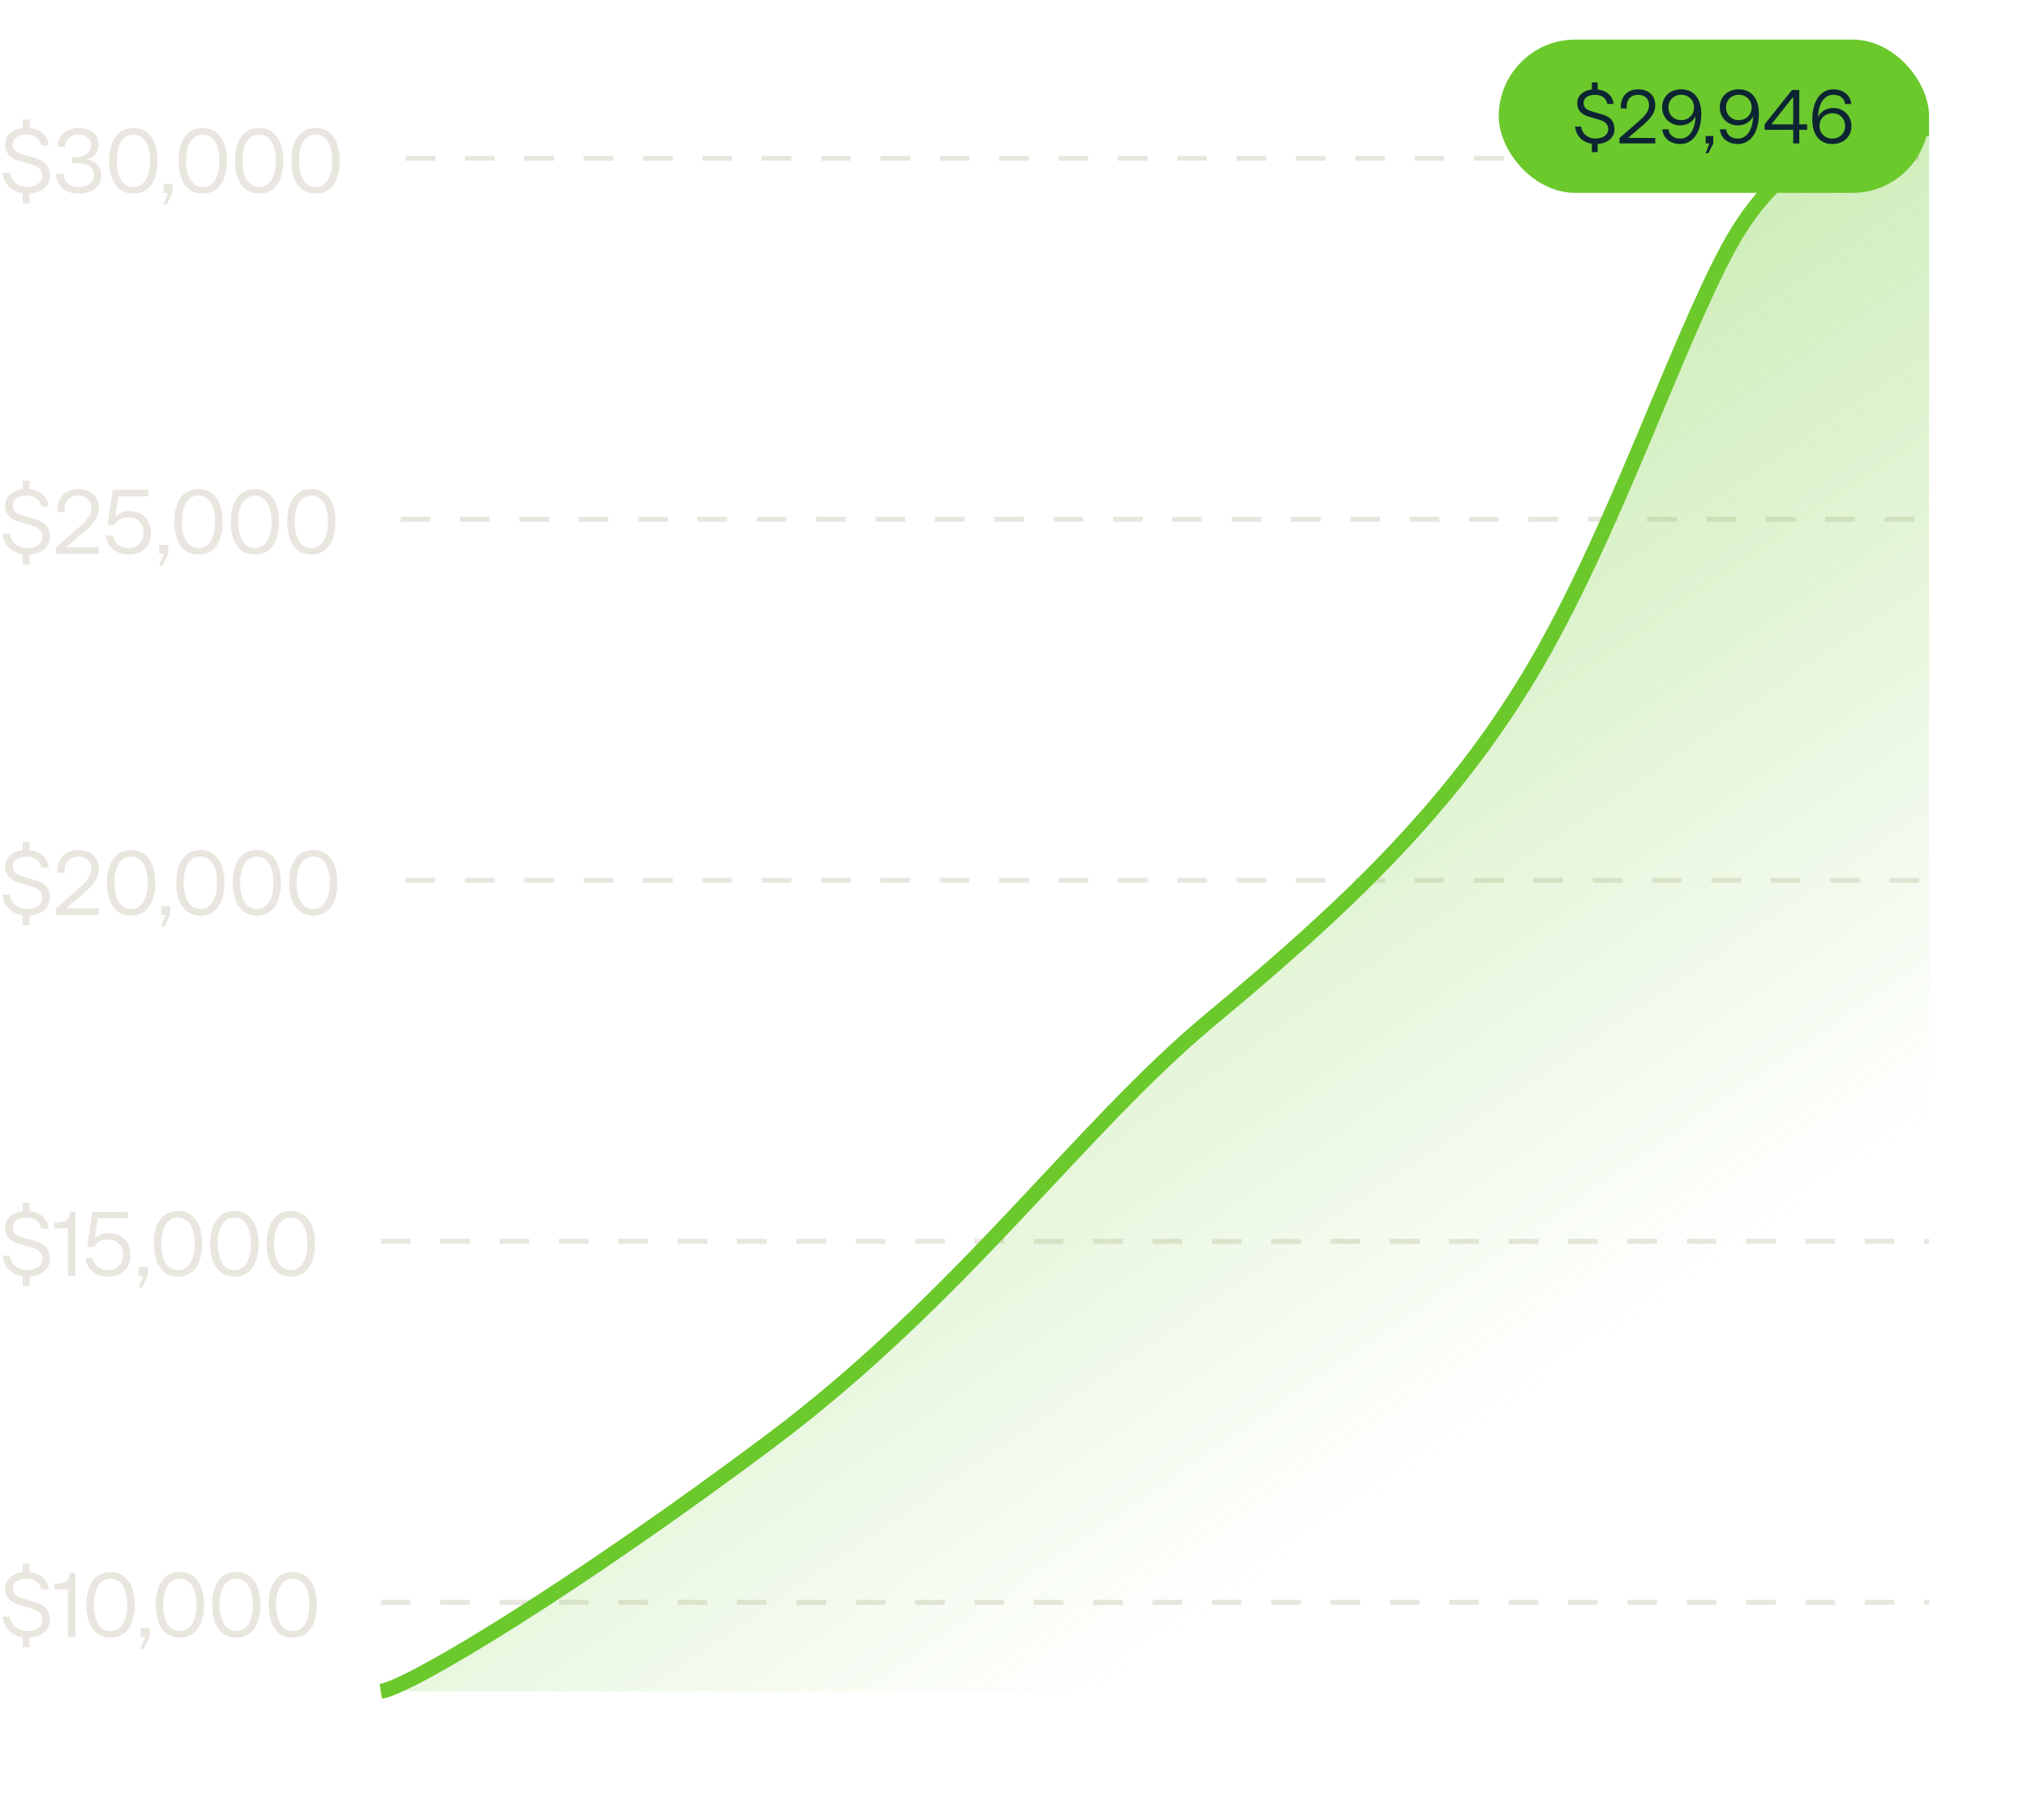 <svg xmlns="http://www.w3.org/2000/svg" width="410" height="368" viewBox="0 0 410 368" fill="none" preserveAspectRatio="none"><path d="M4.59 41.106V39.09C2.412 38.766 0.738 37.236 0.522 34.914H2.016C2.142 36.588 3.6 37.812 5.454 37.812C7.326 37.812 8.568 36.912 8.568 35.544C8.568 34.32 7.722 33.654 6.57 33.312L4.068 32.574C2.43 32.106 1.044 31.278 1.044 29.226C1.044 27.444 2.448 26.166 4.59 25.914V24.186H5.994V25.914C8.118 26.112 9.648 27.39 9.846 29.424H8.352C8.118 28.092 7.056 27.21 5.382 27.21C3.618 27.21 2.574 27.966 2.574 29.226C2.574 30.324 3.366 30.864 4.482 31.188L7.002 31.926C8.712 32.412 10.08 33.312 10.08 35.544C10.08 37.578 8.478 38.946 5.994 39.126V41.106H4.59ZM15.944 39.144C13.19 39.144 11.318 37.596 11.318 35.112H12.848C12.848 36.732 14.072 37.812 15.925 37.812C17.744 37.812 18.985 36.84 18.985 35.418C18.985 33.798 17.636 32.988 15.781 32.988C15.367 32.988 15.008 32.988 14.611 33.006V31.764C15.008 31.782 15.277 31.782 15.53 31.782C17.239 31.782 18.463 30.576 18.463 29.334C18.463 28.074 17.384 27.21 15.871 27.21C14.287 27.21 13.1 28.29 13.136 29.694H11.659C11.642 27.444 13.37 25.878 15.871 25.878C18.302 25.878 19.976 27.246 19.976 29.262C19.976 30.738 18.878 32.034 17.401 32.304C19.256 32.376 20.497 33.672 20.497 35.454C20.497 37.65 18.643 39.144 15.944 39.144ZM26.976 39.144C23.735 39.144 22.098 36.462 22.098 32.502C22.098 28.56 23.735 25.878 26.976 25.878C30.198 25.878 31.854 28.542 31.854 32.502C31.854 36.48 30.198 39.144 26.976 39.144ZM26.976 37.812C29.172 37.812 30.341 35.67 30.341 32.502C30.341 29.352 29.172 27.21 26.976 27.21C24.779 27.21 23.61 29.334 23.61 32.502C23.61 35.688 24.779 37.812 26.976 37.812ZM33.053 37.2H34.889V39L33.682 41.394H33.035L33.953 39H33.053V37.2ZM40.985 39.144C37.745 39.144 36.107 36.462 36.107 32.502C36.107 28.56 37.745 25.878 40.985 25.878C44.207 25.878 45.863 28.542 45.863 32.502C45.863 36.48 44.207 39.144 40.985 39.144ZM40.985 37.812C43.181 37.812 44.351 35.67 44.351 32.502C44.351 29.352 43.181 27.21 40.985 27.21C38.789 27.21 37.619 29.334 37.619 32.502C37.619 35.688 38.789 37.812 40.985 37.812ZM52.394 39.144C49.154 39.144 47.516 36.462 47.516 32.502C47.516 28.56 49.154 25.878 52.394 25.878C55.615 25.878 57.272 28.542 57.272 32.502C57.272 36.48 55.615 39.144 52.394 39.144ZM52.394 37.812C54.59 37.812 55.76 35.67 55.76 32.502C55.76 29.352 54.59 27.21 52.394 27.21C50.197 27.21 49.028 29.334 49.028 32.502C49.028 35.688 50.197 37.812 52.394 37.812ZM63.802 39.144C60.562 39.144 58.924 36.462 58.924 32.502C58.924 28.56 60.562 25.878 63.802 25.878C67.024 25.878 68.68 28.542 68.68 32.502C68.68 36.48 67.024 39.144 63.802 39.144ZM63.802 37.812C65.998 37.812 67.168 35.67 67.168 32.502C67.168 29.352 65.998 27.21 63.802 27.21C61.606 27.21 60.436 29.334 60.436 32.502C60.436 35.688 61.606 37.812 63.802 37.812Z" fill="#E9E6DF"></path><line x1="82" y1="32" x2="390" y2="32" stroke="#E9E6DF" stroke-dasharray="6 6"></line><path d="M4.59 114.106V112.09C2.412 111.766 0.738 110.236 0.522 107.914H2.016C2.142 109.588 3.6 110.812 5.454 110.812C7.326 110.812 8.568 109.912 8.568 108.544C8.568 107.32 7.722 106.654 6.57 106.312L4.068 105.574C2.43 105.106 1.044 104.278 1.044 102.226C1.044 100.444 2.448 99.166 4.59 98.914V97.186H5.994V98.914C8.118 99.112 9.648 100.39 9.846 102.424H8.352C8.118 101.092 7.056 100.21 5.382 100.21C3.618 100.21 2.574 100.966 2.574 102.226C2.574 103.324 3.366 103.864 4.482 104.188L7.002 104.926C8.712 105.412 10.08 106.312 10.08 108.544C10.08 110.578 8.478 111.946 5.994 112.126V114.106H4.59ZM11.3 112V110.686L16.25 106.384C17.726 105.07 18.463 103.972 18.463 102.712C18.463 101.182 17.419 100.21 15.835 100.21C13.928 100.21 12.848 101.524 13.063 103.522H11.623C11.444 100.696 13.153 98.878 15.835 98.878C18.355 98.878 19.976 100.39 19.976 102.712C19.976 104.278 19.148 105.718 17.168 107.41L13.387 110.668H19.976V112H11.3ZM26.051 112.144C23.531 112.144 21.677 110.722 21.407 108.328H22.847C23.081 109.84 24.323 110.812 26.015 110.812C27.833 110.812 29.021 109.57 29.021 107.716C29.021 105.808 27.797 104.62 25.889 104.62C24.539 104.62 23.657 105.25 23.171 106.15H21.785L22.775 99.022H29.993V100.354H23.909L23.315 104.422C24.017 103.792 25.079 103.342 26.051 103.342C28.751 103.342 30.533 105.088 30.533 107.716C30.533 110.38 28.769 112.144 26.051 112.144ZM32.191 110.2H34.027V112L32.821 114.394H32.173L33.091 112H32.191V110.2ZM40.124 112.144C36.884 112.144 35.246 109.462 35.246 105.502C35.246 101.56 36.884 98.878 40.124 98.878C43.346 98.878 45.002 101.542 45.002 105.502C45.002 109.48 43.346 112.144 40.124 112.144ZM40.124 110.812C42.32 110.812 43.49 108.67 43.49 105.502C43.49 102.352 42.32 100.21 40.124 100.21C37.928 100.21 36.758 102.334 36.758 105.502C36.758 108.688 37.928 110.812 40.124 110.812ZM51.532 112.144C48.292 112.144 46.654 109.462 46.654 105.502C46.654 101.56 48.292 98.878 51.532 98.878C54.754 98.878 56.41 101.542 56.41 105.502C56.41 109.48 54.754 112.144 51.532 112.144ZM51.532 110.812C53.728 110.812 54.898 108.67 54.898 105.502C54.898 102.352 53.728 100.21 51.532 100.21C49.336 100.21 48.166 102.334 48.166 105.502C48.166 108.688 49.336 110.812 51.532 110.812ZM62.94 112.144C59.7 112.144 58.062 109.462 58.062 105.502C58.062 101.56 59.7 98.878 62.94 98.878C66.162 98.878 67.818 101.542 67.818 105.502C67.818 109.48 66.162 112.144 62.94 112.144ZM62.94 110.812C65.136 110.812 66.306 108.67 66.306 105.502C66.306 102.352 65.136 100.21 62.94 100.21C60.744 100.21 59.574 102.334 59.574 105.502C59.574 108.688 60.744 110.812 62.94 110.812Z" fill="#E9E6DF"></path><line x1="81" y1="105" x2="390" y2="105" stroke="#E9E6DF" stroke-dasharray="6 6"></line><path d="M4.59 187.106V185.09C2.412 184.766 0.738 183.236 0.522 180.914H2.016C2.142 182.588 3.6 183.812 5.454 183.812C7.326 183.812 8.568 182.912 8.568 181.544C8.568 180.32 7.722 179.654 6.57 179.312L4.068 178.574C2.43 178.106 1.044 177.278 1.044 175.226C1.044 173.444 2.448 172.166 4.59 171.914V170.186H5.994V171.914C8.118 172.112 9.648 173.39 9.846 175.424H8.352C8.118 174.092 7.056 173.21 5.382 173.21C3.618 173.21 2.574 173.966 2.574 175.226C2.574 176.324 3.366 176.864 4.482 177.188L7.002 177.926C8.712 178.412 10.08 179.312 10.08 181.544C10.08 183.578 8.478 184.946 5.994 185.126V187.106H4.59ZM11.3 185V183.686L16.25 179.384C17.726 178.07 18.463 176.972 18.463 175.712C18.463 174.182 17.419 173.21 15.835 173.21C13.928 173.21 12.848 174.524 13.063 176.522H11.623C11.444 173.696 13.153 171.878 15.835 171.878C18.355 171.878 19.976 173.39 19.976 175.712C19.976 177.278 19.148 178.718 17.168 180.41L13.387 183.668H19.976V185H11.3ZM26.501 185.144C23.261 185.144 21.623 182.462 21.623 178.502C21.623 174.56 23.261 171.878 26.501 171.878C29.723 171.878 31.379 174.542 31.379 178.502C31.379 182.48 29.723 185.144 26.501 185.144ZM26.501 183.812C28.697 183.812 29.867 181.67 29.867 178.502C29.867 175.352 28.697 173.21 26.501 173.21C24.305 173.21 23.135 175.334 23.135 178.502C23.135 181.688 24.305 183.812 26.501 183.812ZM32.578 183.2H34.414V185L33.208 187.394H32.56L33.478 185H32.578V183.2ZM40.511 185.144C37.271 185.144 35.633 182.462 35.633 178.502C35.633 174.56 37.271 171.878 40.511 171.878C43.733 171.878 45.389 174.542 45.389 178.502C45.389 182.48 43.733 185.144 40.511 185.144ZM40.511 183.812C42.707 183.812 43.877 181.67 43.877 178.502C43.877 175.352 42.707 173.21 40.511 173.21C38.315 173.21 37.145 175.334 37.145 178.502C37.145 181.688 38.315 183.812 40.511 183.812ZM51.919 185.144C48.679 185.144 47.041 182.462 47.041 178.502C47.041 174.56 48.679 171.878 51.919 171.878C55.141 171.878 56.797 174.542 56.797 178.502C56.797 182.48 55.141 185.144 51.919 185.144ZM51.919 183.812C54.115 183.812 55.285 181.67 55.285 178.502C55.285 175.352 54.115 173.21 51.919 173.21C49.723 173.21 48.553 175.334 48.553 178.502C48.553 181.688 49.723 183.812 51.919 183.812ZM63.327 185.144C60.087 185.144 58.449 182.462 58.449 178.502C58.449 174.56 60.087 171.878 63.327 171.878C66.549 171.878 68.205 174.542 68.205 178.502C68.205 182.48 66.549 185.144 63.327 185.144ZM63.327 183.812C65.523 183.812 66.693 181.67 66.693 178.502C66.693 175.352 65.523 173.21 63.327 173.21C61.131 173.21 59.961 175.334 59.961 178.502C59.961 181.688 61.131 183.812 63.327 183.812Z" fill="#E9E6DF"></path><line x1="82" y1="178" x2="390" y2="178" stroke="#E9E6DF" stroke-dasharray="6 6"></line><path d="M4.59 260.106V258.09C2.412 257.766 0.738 256.236 0.522 253.914H2.016C2.142 255.588 3.6 256.812 5.454 256.812C7.326 256.812 8.568 255.912 8.568 254.544C8.568 253.32 7.722 252.654 6.57 252.312L4.068 251.574C2.43 251.106 1.044 250.278 1.044 248.226C1.044 246.444 2.448 245.166 4.59 244.914V243.186H5.994V244.914C8.118 245.112 9.648 246.39 9.846 248.424H8.352C8.118 247.092 7.056 246.21 5.382 246.21C3.618 246.21 2.574 246.966 2.574 248.226C2.574 249.324 3.366 249.864 4.482 250.188L7.002 250.926C8.712 251.412 10.08 252.312 10.08 254.544C10.08 256.578 8.478 257.946 5.994 258.126V260.106H4.59ZM13.748 258V248.388H10.993V247.236C13.37 247.218 14.018 246.84 14.089 245.022H15.242V258H13.748ZM21.902 258.144C19.383 258.144 17.529 256.722 17.259 254.328H18.698C18.933 255.84 20.174 256.812 21.866 256.812C23.684 256.812 24.872 255.57 24.872 253.716C24.872 251.808 23.648 250.62 21.741 250.62C20.39 250.62 19.509 251.25 19.023 252.15H17.637L18.627 245.022H25.845V246.354H19.761L19.166 250.422C19.869 249.792 20.93 249.342 21.902 249.342C24.602 249.342 26.384 251.088 26.384 253.716C26.384 256.38 24.62 258.144 21.902 258.144ZM28.043 256.2H29.879V258L28.673 260.394H28.025L28.943 258H28.043V256.2ZM35.975 258.144C32.736 258.144 31.098 255.462 31.098 251.502C31.098 247.56 32.736 244.878 35.975 244.878C39.197 244.878 40.853 247.542 40.853 251.502C40.853 255.48 39.197 258.144 35.975 258.144ZM35.975 256.812C38.172 256.812 39.342 254.67 39.342 251.502C39.342 248.352 38.172 246.21 35.975 246.21C33.779 246.21 32.609 248.334 32.609 251.502C32.609 254.688 33.779 256.812 35.975 256.812ZM47.384 258.144C44.144 258.144 42.506 255.462 42.506 251.502C42.506 247.56 44.144 244.878 47.384 244.878C50.606 244.878 52.262 247.542 52.262 251.502C52.262 255.48 50.606 258.144 47.384 258.144ZM47.384 256.812C49.58 256.812 50.75 254.67 50.75 251.502C50.75 248.352 49.58 246.21 47.384 246.21C45.188 246.21 44.018 248.334 44.018 251.502C44.018 254.688 45.188 256.812 47.384 256.812ZM58.792 258.144C55.552 258.144 53.914 255.462 53.914 251.502C53.914 247.56 55.552 244.878 58.792 244.878C62.014 244.878 63.67 247.542 63.67 251.502C63.67 255.48 62.014 258.144 58.792 258.144ZM58.792 256.812C60.988 256.812 62.158 254.67 62.158 251.502C62.158 248.352 60.988 246.21 58.792 246.21C56.596 246.21 55.426 248.334 55.426 251.502C55.426 254.688 56.596 256.812 58.792 256.812Z" fill="#E9E6DF"></path><line x1="77" y1="251" x2="390" y2="251" stroke="#E9E6DF" stroke-dasharray="6 6"></line><path d="M4.59 333.106V331.09C2.412 330.766 0.738 329.236 0.522 326.914H2.016C2.142 328.588 3.6 329.812 5.454 329.812C7.326 329.812 8.568 328.912 8.568 327.544C8.568 326.32 7.722 325.654 6.57 325.312L4.068 324.574C2.43 324.106 1.044 323.278 1.044 321.226C1.044 319.444 2.448 318.166 4.59 317.914V316.186H5.994V317.914C8.118 318.112 9.648 319.39 9.846 321.424H8.352C8.118 320.092 7.056 319.21 5.382 319.21C3.618 319.21 2.574 319.966 2.574 321.226C2.574 322.324 3.366 322.864 4.482 323.188L7.002 323.926C8.712 324.412 10.08 325.312 10.08 327.544C10.08 329.578 8.478 330.946 5.994 331.126V333.106H4.59ZM13.748 331V321.388H10.993V320.236C13.37 320.218 14.018 319.84 14.089 318.022H15.242V331H13.748ZM22.352 331.144C19.113 331.144 17.474 328.462 17.474 324.502C17.474 320.56 19.113 317.878 22.352 317.878C25.575 317.878 27.23 320.542 27.23 324.502C27.23 328.48 25.575 331.144 22.352 331.144ZM22.352 329.812C24.549 329.812 25.718 327.67 25.718 324.502C25.718 321.352 24.549 319.21 22.352 319.21C20.157 319.21 18.986 321.334 18.986 324.502C18.986 327.688 20.157 329.812 22.352 329.812ZM28.43 329.2H30.265V331L29.059 333.394H28.412L29.329 331H28.43V329.2ZM36.362 331.144C33.122 331.144 31.484 328.462 31.484 324.502C31.484 320.56 33.122 317.878 36.362 317.878C39.584 317.878 41.24 320.542 41.24 324.502C41.24 328.48 39.584 331.144 36.362 331.144ZM36.362 329.812C38.558 329.812 39.728 327.67 39.728 324.502C39.728 321.352 38.558 319.21 36.362 319.21C34.166 319.21 32.996 321.334 32.996 324.502C32.996 327.688 34.166 329.812 36.362 329.812ZM47.77 331.144C44.531 331.144 42.892 328.462 42.892 324.502C42.892 320.56 44.531 317.878 47.77 317.878C50.992 317.878 52.648 320.542 52.648 324.502C52.648 328.48 50.992 331.144 47.77 331.144ZM47.77 329.812C49.967 329.812 51.136 327.67 51.136 324.502C51.136 321.352 49.967 319.21 47.77 319.21C45.575 319.21 44.404 321.334 44.404 324.502C44.404 327.688 45.575 329.812 47.77 329.812ZM59.179 331.144C55.939 331.144 54.301 328.462 54.301 324.502C54.301 320.56 55.939 317.878 59.179 317.878C62.401 317.878 64.057 320.542 64.057 324.502C64.057 328.48 62.401 331.144 59.179 331.144ZM59.179 329.812C61.375 329.812 62.545 327.67 62.545 324.502C62.545 321.352 61.375 319.21 59.179 319.21C56.983 319.21 55.813 321.334 55.813 324.502C55.813 327.688 56.983 329.812 59.179 329.812Z" fill="#E9E6DF"></path><line x1="77" y1="324" x2="390" y2="324" stroke="#E9E6DF" stroke-dasharray="6 6"></line><g opacity="0.3" filter="url(#filter0_f_4041_6028)"><path d="M390 26C375.324 26 360.339 30.044 349.524 49.952C338.71 69.861 326.042 108.434 309.512 136.119C292.982 163.804 271.354 184.024 244.782 206.11C218.211 228.196 194.419 262.413 155.798 291.343C117.176 320.273 83.18 341.067 77 342" stroke="#6BC92C" stroke-width="3"></path></g><g filter="url(#filter1_d_4041_6028)"><path d="M390 26C375.324 26 360.339 30.044 349.524 49.952C338.71 69.861 326.042 108.434 309.512 136.119C292.982 163.804 271.354 184.024 244.782 206.11C218.211 228.196 194.42 262.413 155.798 291.343C117.176 320.273 83.18 341.067 77 342" stroke="#6BC92C" stroke-width="3"></path></g><path d="M349.524 49.952C360.339 30.044 375.324 26 390 26V342H77C83.18 341.067 117.176 320.273 155.798 291.343C194.42 262.413 218.211 228.196 244.782 206.11C271.354 184.024 292.982 163.804 309.512 136.119C326.042 108.434 338.71 69.861 349.524 49.952Z" fill="url(#paint0_linear_4041_6028)" fill-opacity="0.7"></path><rect x="303" y="8" width="87" height="31" rx="15.5" fill="#6BC92C"></rect><path d="M321.825 30.755V29.075C320.01 28.805 318.615 27.53 318.435 25.595H319.68C319.785 26.99 321 28.01 322.545 28.01C324.105 28.01 325.14 27.26 325.14 26.12C325.14 25.1 324.435 24.545 323.475 24.26L321.39 23.645C320.025 23.255 318.87 22.565 318.87 20.855C318.87 19.37 320.04 18.305 321.825 18.095V16.655H322.995V18.095C324.765 18.26 326.04 19.325 326.205 21.02H324.96C324.765 19.91 323.88 19.175 322.485 19.175C321.015 19.175 320.145 19.805 320.145 20.855C320.145 21.77 320.805 22.22 321.735 22.49L323.835 23.105C325.26 23.51 326.4 24.26 326.4 26.12C326.4 27.815 325.065 28.955 322.995 29.105V30.755H321.825ZM327.416 29V27.905L331.541 24.32C332.771 23.225 333.386 22.31 333.386 21.26C333.386 19.985 332.516 19.175 331.196 19.175C329.606 19.175 328.706 20.27 328.886 21.935H327.686C327.536 19.58 328.961 18.065 331.196 18.065C333.296 18.065 334.646 19.325 334.646 21.26C334.646 22.565 333.956 23.765 332.306 25.175L329.156 27.89H334.646V29H327.416ZM339.889 18.065C342.709 18.065 343.954 20.27 343.954 23.015C343.954 26.75 342.274 29.12 339.694 29.12C337.774 29.12 336.244 28.04 336.064 26.15H337.339C337.399 27.245 338.344 28.025 339.694 28.025C341.554 28.025 342.709 26.18 342.784 23.51C342.319 24.545 341.179 25.355 339.694 25.355C337.639 25.355 336.034 23.81 336.034 21.71C336.034 19.52 337.639 18.065 339.889 18.065ZM339.889 19.16C338.404 19.16 337.309 20.24 337.309 21.725C337.309 23.21 338.404 24.29 339.889 24.29C341.374 24.29 342.484 23.21 342.484 21.725C342.484 20.24 341.374 19.16 339.889 19.16ZM344.841 27.5H346.371V29L345.366 30.995H344.826L345.591 29H344.841V27.5ZM351.535 18.065C354.355 18.065 355.6 20.27 355.6 23.015C355.6 26.75 353.92 29.12 351.34 29.12C349.42 29.12 347.89 28.04 347.71 26.15H348.985C349.045 27.245 349.99 28.025 351.34 28.025C353.2 28.025 354.355 26.18 354.43 23.51C353.965 24.545 352.825 25.355 351.34 25.355C349.285 25.355 347.68 23.81 347.68 21.71C347.68 19.52 349.285 18.065 351.535 18.065ZM351.535 19.16C350.05 19.16 348.955 20.24 348.955 21.725C348.955 23.21 350.05 24.29 351.535 24.29C353.02 24.29 354.13 23.21 354.13 21.725C354.13 20.24 353.02 19.16 351.535 19.16ZM362.531 29V26.255H356.756V25.13L362.291 18.185H363.761V25.145H365.351V26.255H363.761V29H362.531ZM358.121 25.145H362.531V19.565L358.121 25.145ZM370.435 29.12C367.63 29.12 366.385 26.915 366.385 24.17C366.385 20.435 368.065 18.065 370.645 18.065C372.565 18.065 374.095 19.145 374.275 21.035H373C372.94 19.94 371.995 19.16 370.645 19.16C368.785 19.16 367.63 21.005 367.555 23.675C368.02 22.64 369.16 21.83 370.645 21.83C372.685 21.83 374.305 23.375 374.305 25.475C374.305 27.665 372.685 29.12 370.435 29.12ZM370.45 28.025C371.935 28.025 373.03 26.945 373.03 25.46C373.03 23.975 371.935 22.895 370.45 22.895C368.965 22.895 367.855 23.975 367.855 25.46C367.855 26.945 368.965 28.025 370.45 28.025Z" fill="#0D2533"></path><defs><filter id="filter0_f_4041_6028" x="52.775" y="0.5" width="361.225" height="366.982" filterUnits="userSpaceOnUse" color-interpolation-filters="sRGB"><feGaussianBlur stdDeviation="12"></feGaussianBlur></filter><filter id="filter1_d_4041_6028" x="72.775" y="24.5" width="321.225" height="326.982" filterUnits="userSpaceOnUse" color-interpolation-filters="sRGB"><feGaussianBlur stdDeviation="2"></feGaussianBlur></filter><linearGradient id="paint0_linear_4041_6028" x1="233.5" y1="334.125" x2="20.727" y2="24.275" gradientUnits="userSpaceOnUse"><stop stop-color="#6BC92C" stop-opacity="0"></stop><stop offset="1" stop-color="#6BC92C"></stop></linearGradient></defs></svg>